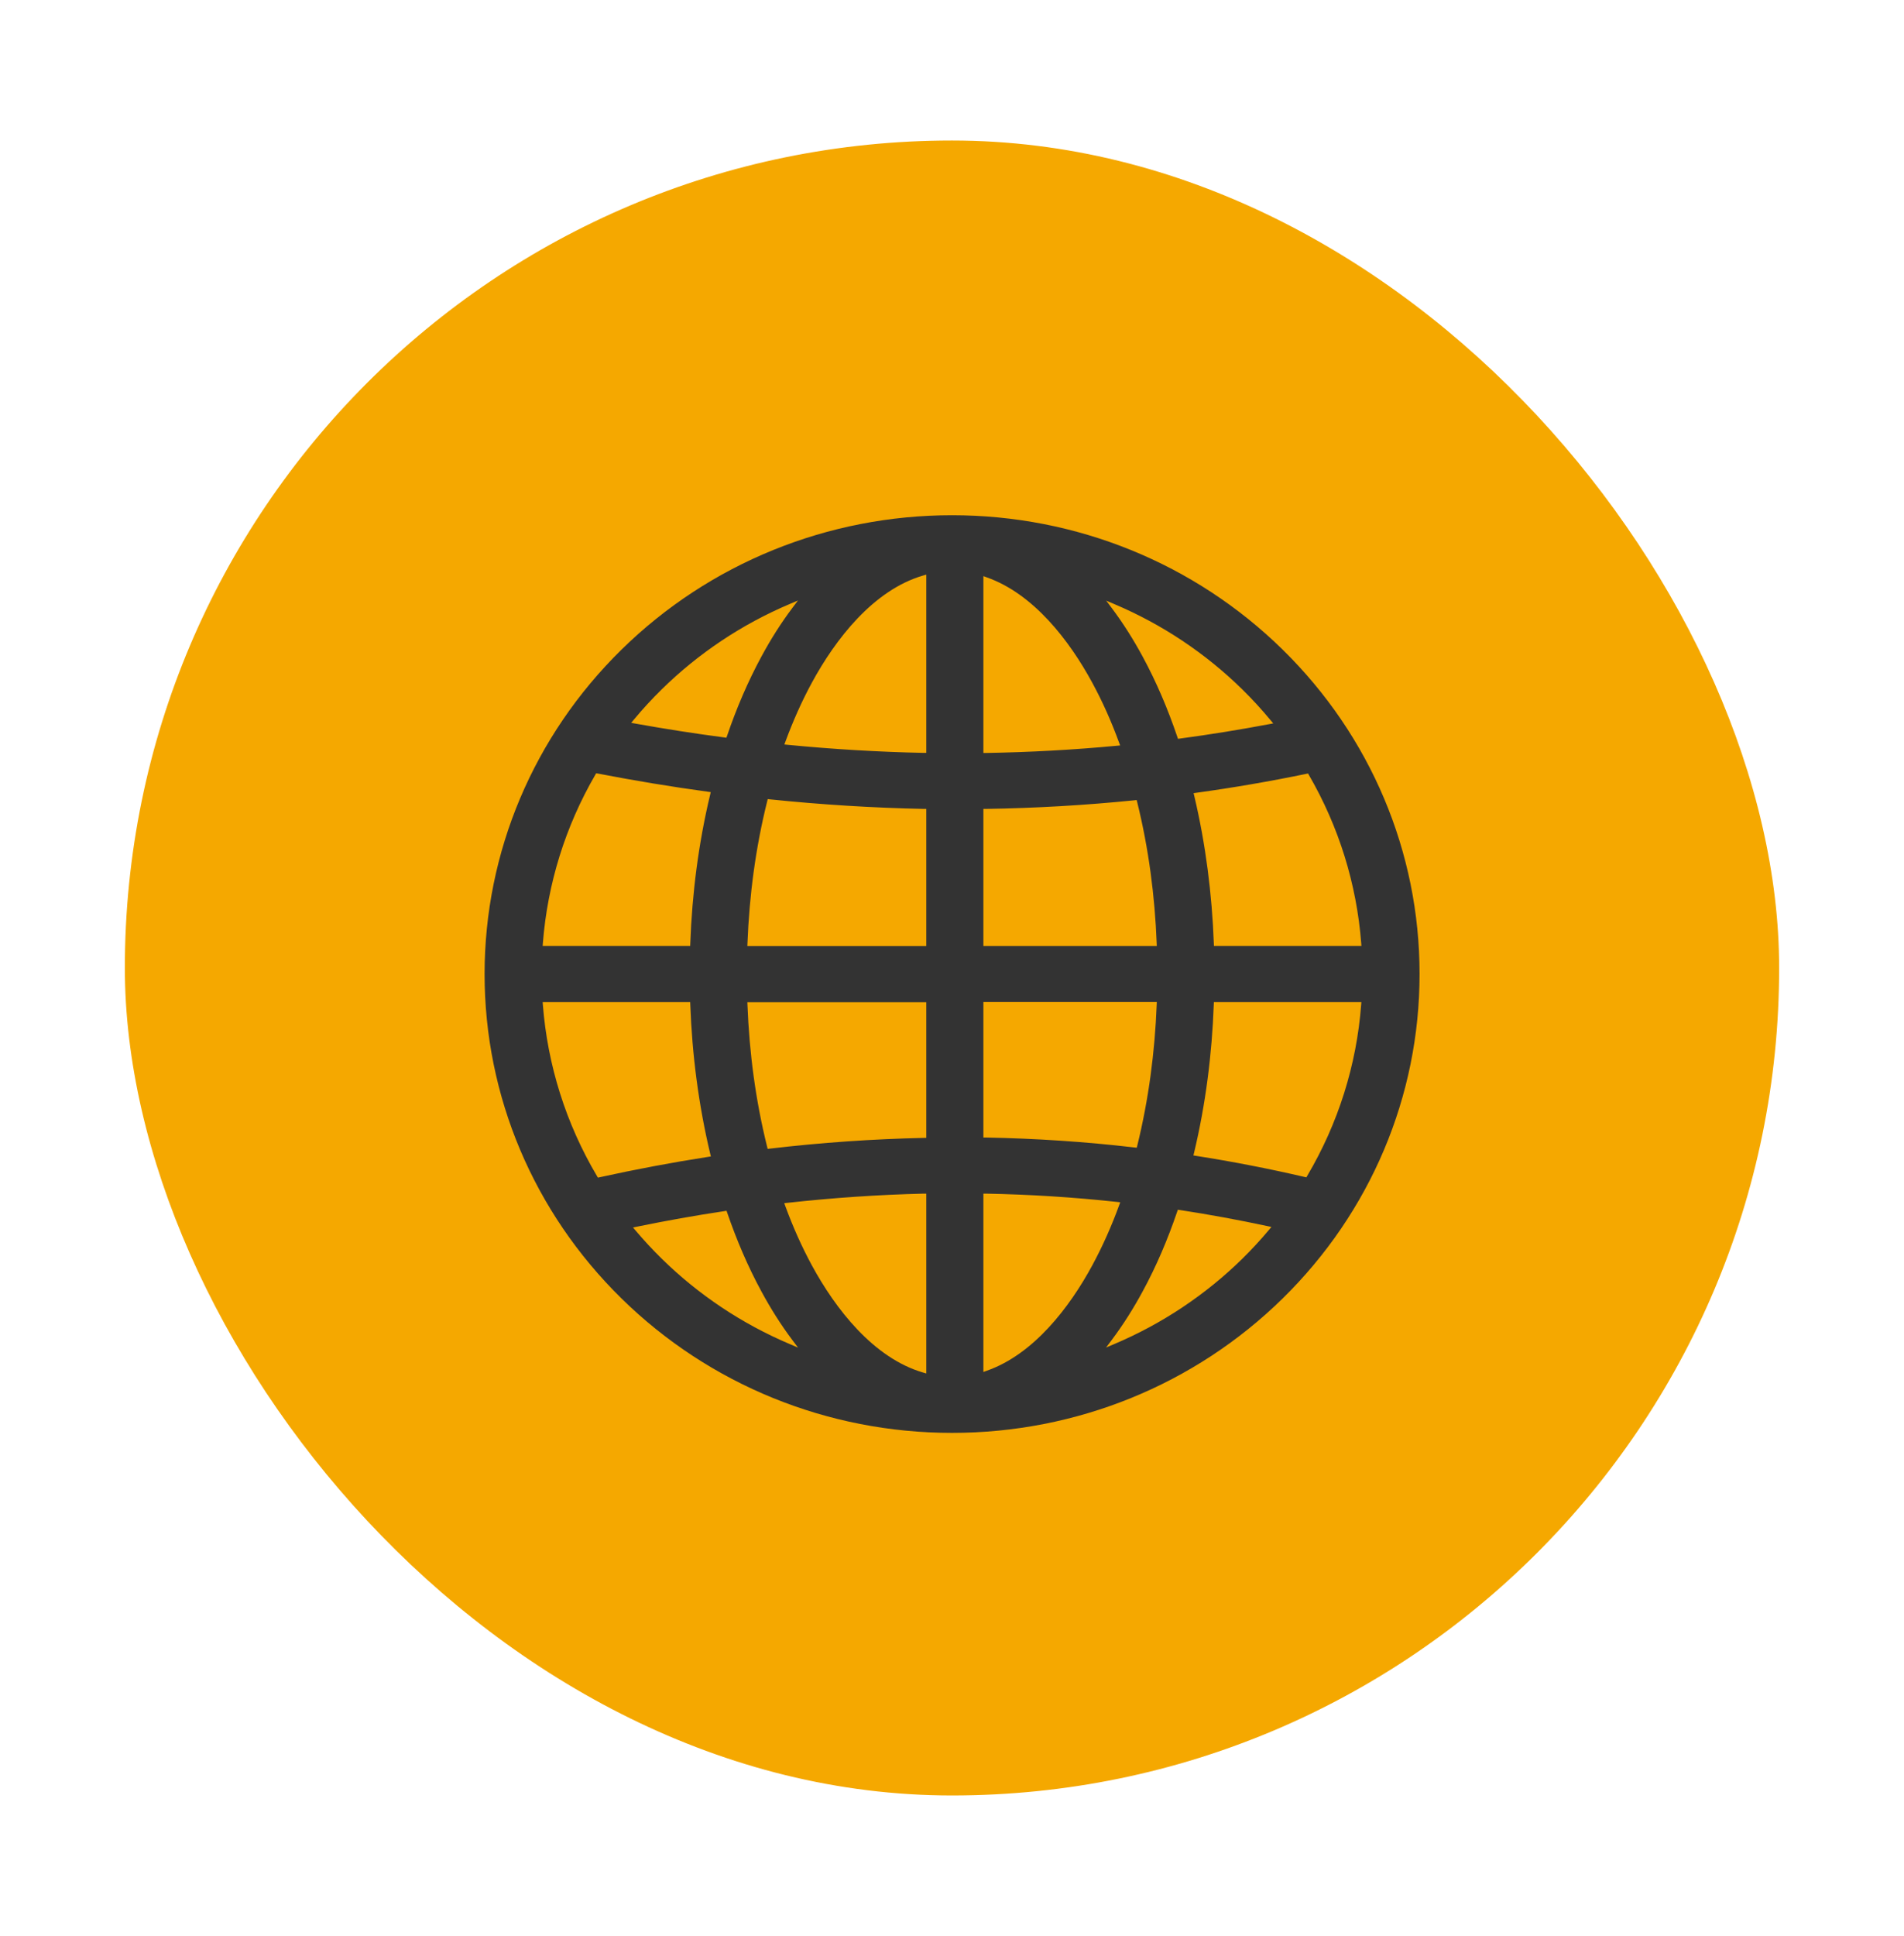 <svg width="61" height="62" viewBox="0 0 61 62" fill="none" xmlns="http://www.w3.org/2000/svg">
<g filter="url(#filter0_d_1564_1002)">
<rect x="4" y="0.5" width="53" height="53" rx="26.5" fill="#F5A800"/>
<path fill-rule="evenodd" clip-rule="evenodd" d="M19.101 20.764L19.073 20.811C18.111 22.467 17.539 24.309 17.392 26.211L17.386 26.295H22.112L22.115 26.22C22.173 24.616 22.377 23.014 22.751 21.451L22.771 21.368L22.685 21.356C21.505 21.195 20.329 21 19.159 20.774L19.102 20.764H19.101ZM38.24 21.401L38.26 21.483C38.628 23.035 38.829 24.628 38.889 26.22L38.892 26.295H43.617L43.611 26.211C43.465 24.313 42.894 22.474 41.935 20.82L41.906 20.771L41.849 20.783C40.682 21.024 39.508 21.226 38.326 21.389L38.24 21.401ZM35.437 15.231L35.611 15.463C35.981 15.955 36.309 16.476 36.602 17.016C37.051 17.843 37.418 18.712 37.719 19.599L37.74 19.661L37.806 19.652C38.762 19.524 39.715 19.37 40.663 19.191L40.792 19.167L40.708 19.067C40.422 18.721 40.117 18.389 39.796 18.074C38.622 16.922 37.231 15.994 35.705 15.348L35.437 15.234V15.231ZM25.565 15.231L25.297 15.345C23.771 15.991 22.38 16.919 21.206 18.071C20.89 18.381 20.589 18.707 20.307 19.047L20.223 19.149L20.355 19.173C21.302 19.343 22.253 19.492 23.208 19.617L23.272 19.626L23.294 19.565C23.593 18.688 23.957 17.832 24.4 17.015C24.692 16.475 25.02 15.954 25.391 15.462L25.565 15.23V15.231ZM25.565 39.154L25.391 38.923C25.02 38.431 24.692 37.909 24.4 37.37C23.959 36.559 23.597 35.708 23.298 34.837L23.277 34.775L23.211 34.786C22.273 34.926 21.338 35.094 20.409 35.284L20.281 35.311L20.365 35.41C20.631 35.724 20.911 36.026 21.206 36.315C22.38 37.467 23.771 38.395 25.297 39.042L25.565 39.156V39.154ZM35.438 39.154L35.707 39.04C37.232 38.394 38.623 37.466 39.798 36.314C40.097 36.02 40.382 35.712 40.65 35.392L40.733 35.293L40.606 35.266C39.677 35.067 38.741 34.895 37.801 34.751L37.736 34.741L37.714 34.804C37.414 35.685 37.049 36.549 36.602 37.369C36.309 37.909 35.981 38.43 35.611 38.922L35.437 39.153L35.438 39.154ZM38.237 33.003L38.321 33.017C39.486 33.199 40.647 33.425 41.796 33.692L41.852 33.705L41.881 33.656C42.873 31.978 43.462 30.108 43.609 28.176L43.615 28.092H38.89L38.887 28.167C38.829 29.767 38.626 31.365 38.254 32.923L38.234 33.003H38.237ZM19.157 33.713L19.214 33.701C20.365 33.448 21.526 33.229 22.691 33.048L22.775 33.035L22.755 32.954C22.38 31.386 22.174 29.777 22.115 28.167L22.112 28.092H17.386L17.392 28.176C17.542 30.112 18.132 31.986 19.127 33.665L19.156 33.714L19.157 33.713ZM29.676 20.111V14.402L29.573 14.432C27.978 14.897 26.762 16.478 26.012 17.86C25.682 18.468 25.403 19.101 25.164 19.747L25.129 19.842L25.229 19.852C26.68 19.993 28.135 20.081 29.593 20.111H29.674H29.676ZM24.596 21.591L24.58 21.657C24.207 23.149 24.006 24.683 23.947 26.218L23.944 26.299H29.676V21.905H29.598C27.951 21.872 26.305 21.768 24.665 21.599L24.596 21.591ZM29.676 32.436V28.095H23.944L23.947 28.176C24.006 29.707 24.206 31.236 24.577 32.725L24.593 32.792L24.663 32.785C26.302 32.592 27.949 32.477 29.598 32.441H29.676V32.436ZM29.676 39.987V34.226H29.595C28.135 34.26 26.675 34.361 25.225 34.521L25.126 34.531L25.159 34.624C25.399 35.277 25.681 35.916 26.013 36.528C26.764 37.91 27.98 39.491 29.575 39.956L29.677 39.986L29.676 39.987ZM31.506 34.223V39.937L31.611 39.899C33.117 39.373 34.267 37.865 34.991 36.529C35.328 35.907 35.614 35.259 35.856 34.596L35.89 34.503L35.791 34.492C34.394 34.341 32.99 34.252 31.585 34.226H31.505L31.506 34.223ZM36.419 32.757L36.436 32.689C36.8 31.211 36.999 29.692 37.058 28.171L37.061 28.09H31.506V32.429H31.584C33.176 32.459 34.767 32.563 36.349 32.748L36.419 32.755V32.757ZM36.416 21.621L36.347 21.629C34.764 21.789 33.175 21.881 31.584 21.905H31.506V26.296H37.061L37.058 26.215C36.999 24.692 36.8 23.17 36.433 21.687L36.416 21.621ZM35.887 19.873L35.852 19.779C35.611 19.12 35.327 18.477 34.991 17.859C34.265 16.521 33.115 15.016 31.611 14.489L31.506 14.451V20.114H31.587C32.989 20.09 34.39 20.014 35.786 19.882L35.887 19.873ZM30.502 12.5C34.486 12.5 38.275 14.04 41.093 16.804C43.91 19.568 45.48 23.285 45.48 27.194C45.48 31.103 43.91 34.82 41.093 37.584C38.275 40.348 34.486 41.888 30.502 41.888C26.518 41.888 22.729 40.348 19.912 37.584C17.095 34.82 15.525 31.103 15.525 27.194C15.525 23.285 17.095 19.568 19.912 16.804C22.729 14.04 26.518 12.5 30.502 12.5Z" fill="#333333"/>
</g>
<defs>
<filter id="filter0_d_1564_1002" x="0" y="0.5" width="61" height="61" filterUnits="userSpaceOnUse" color-interpolation-filters="sRGB">
<feFlood flood-opacity="0" result="BackgroundImageFix"/>
<feColorMatrix in="SourceAlpha" type="matrix" values="0 0 0 0 0 0 0 0 0 0 0 0 0 0 0 0 0 0 127 0" result="hardAlpha"/>
<feOffset dy="4"/>
<feGaussianBlur stdDeviation="2"/>
<feComposite in2="hardAlpha" operator="out"/>
<feColorMatrix type="matrix" values="0 0 0 0 0 0 0 0 0 0 0 0 0 0 0 0 0 0 0.25 0"/>
<feBlend mode="normal" in2="BackgroundImageFix" result="effect1_dropShadow_1564_1002"/>
<feBlend mode="normal" in="SourceGraphic" in2="effect1_dropShadow_1564_1002" result="shape"/>
</filter>
</defs>
</svg>
